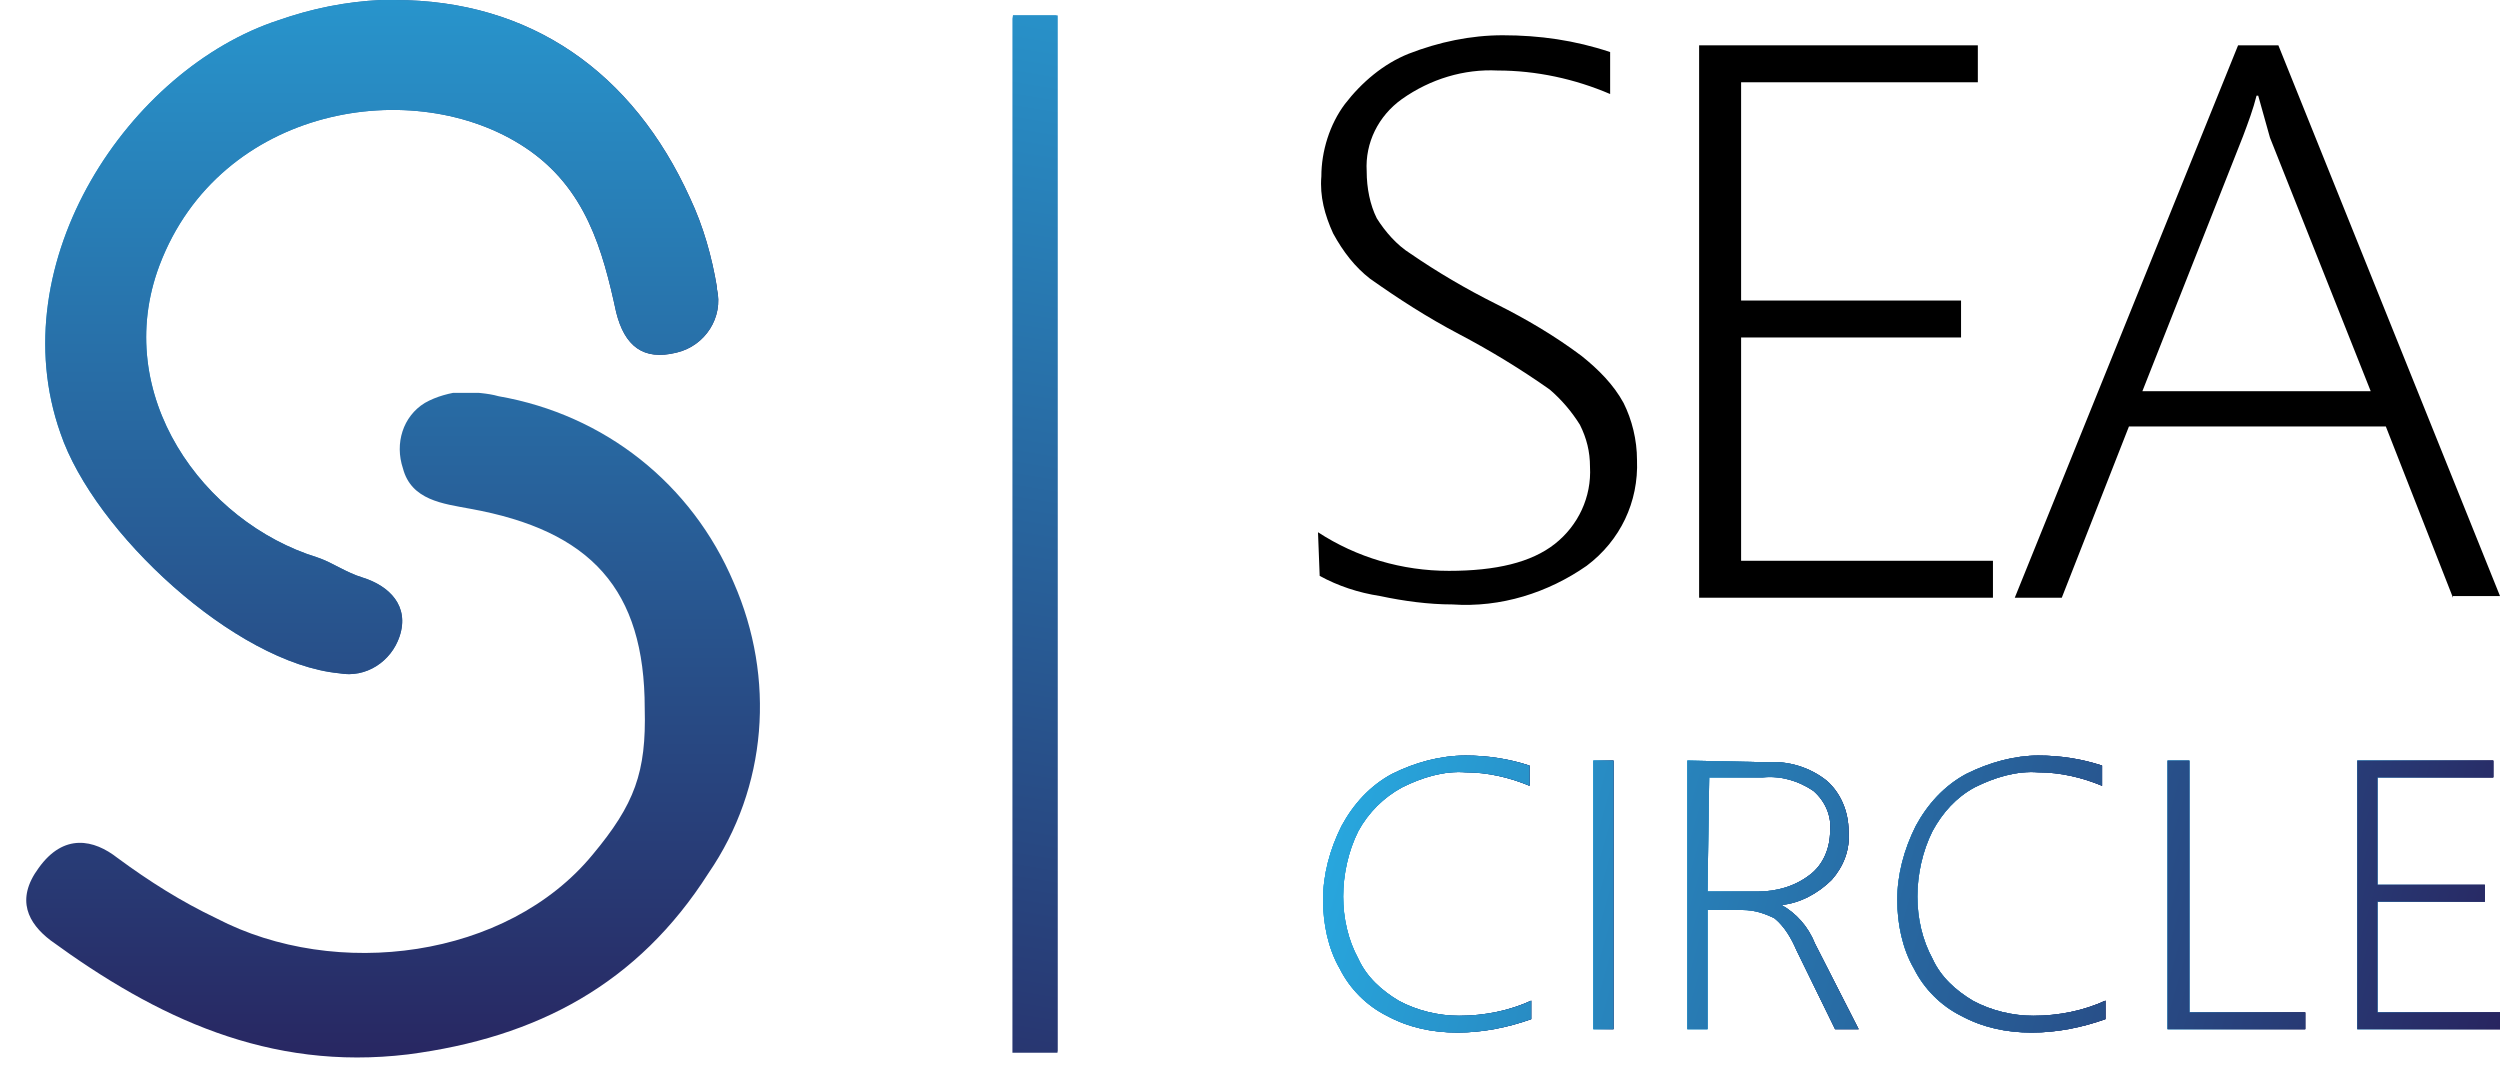 <?xml version="1.0" encoding="UTF-8"?><svg id="Layer_1" xmlns="http://www.w3.org/2000/svg" xmlns:xlink="http://www.w3.org/1999/xlink" viewBox="0 0 148.9 63.9"><defs><style>.cls-1{fill:url(#linear-gradient-2);}.cls-2{clip-path:url(#clippath-11);}.cls-3{fill:url(#linear-gradient-17);}.cls-4{fill:url(#linear-gradient-15);}.cls-5{fill:url(#linear-gradient-18);}.cls-6{fill:url(#linear-gradient-28);}.cls-7{fill:url(#linear-gradient-14);}.cls-8{fill:url(#linear-gradient-20);}.cls-9{fill:url(#linear-gradient-6);}.cls-10{clip-path:url(#clippath-2);}.cls-11{clip-path:url(#clippath-13);}.cls-12{clip-path:url(#clippath-6);}.cls-13{fill:url(#linear-gradient-11);}.cls-14{clip-path:url(#clippath-7);}.cls-15{clip-path:url(#clippath-1);}.cls-16{clip-path:url(#clippath-4);}.cls-17{fill:url(#linear-gradient-10);}.cls-18{fill:url(#linear-gradient-16);}.cls-19{clip-path:url(#clippath-12);}.cls-20{fill:url(#linear-gradient-21);}.cls-21{fill:url(#linear-gradient-25);}.cls-22{fill:url(#linear-gradient-5);}.cls-23{clip-path:url(#clippath-9);}.cls-24{clip-path:url(#clippath);}.cls-25{fill:none;}.cls-26{clip-path:url(#clippath-3);}.cls-27{fill:url(#linear-gradient-7);}.cls-28{clip-path:url(#clippath-8);}.cls-29{fill:url(#linear-gradient-24);}.cls-30{fill:url(#linear-gradient-9);}.cls-31{fill:url(#linear-gradient-22);}.cls-32{clip-path:url(#clippath-14);}.cls-33{fill:url(#linear-gradient-3);}.cls-34{clip-path:url(#clippath-5);}.cls-35{fill:url(#linear-gradient);}.cls-36{fill:url(#linear-gradient-27);}.cls-37{clip-path:url(#clippath-10);}.cls-38{fill:url(#linear-gradient-23);}.cls-39{fill:url(#linear-gradient-19);}.cls-40{fill:url(#linear-gradient-4);}.cls-41{fill:url(#linear-gradient-8);}.cls-42{fill:url(#linear-gradient-12);}.cls-43{fill:url(#linear-gradient-13);}.cls-44{fill:url(#linear-gradient-26);}</style><clipPath id="clippath"><path class="cls-25" d="m25.3,24c-1.3.8-1.8,2.4-1.3,3.9.5,1.9,2.4,2.1,4,2.4,7.2,1.3,10.4,4.8,10.4,11.9.1,3.8-.6,5.7-3.1,8.7-5.1,6.2-15.3,7.5-22.4,3.8-2.1-1-4-2.2-5.9-3.6-1.4-1.1-3.2-1.5-4.7.6-1.4,1.9-.6,3.3.7,4.3,6.3,4.6,13,7.8,21.3,6.8,7.7-1,13.7-4.2,17.9-10.8,3.5-5.1,4-11.6,1.5-17.3-2.5-5.9-7.7-10-14-11.1-.7-.2-1.4-.2-2.1-.3-.8.1-1.6.3-2.3.7"/></clipPath><linearGradient id="linear-gradient" x1="-1138.8" y1="27.41" x2="-1138.37" y2="27.41" gradientTransform="translate(-4916.64 205210.09) rotate(90) scale(180.21 -180.21)" gradientUnits="userSpaceOnUse"><stop offset="0" stop-color="#28aae1"/><stop offset="1" stop-color="#282560"/></linearGradient><linearGradient id="linear-gradient-2" x1="2.69" y1="66.77" x2="42.72" y2="66.77" gradientTransform="translate(0 86.85) scale(1 -1)" xlink:href="#linear-gradient"/><clipPath id="clippath-1"><path class="cls-25" d="m23.5,0h-.8c-2.1.1-4.1.5-6.1,1.2C7.7,4.1,0,15.6,3.6,25.8c2,5.9,10.4,13.7,16.6,14.3,1.6.3,3.1-.7,3.6-2.2.6-1.8-.6-3-2.2-3.5-1-.3-1.8-.9-2.7-1.2-6.8-2.1-12.3-9.7-9.4-17.4,3.6-9.5,15.2-11.4,21.8-7,3.6,2.4,4.6,6.1,5.4,9.8.5,2,1.6,2.9,3.6,2.4,1.7-.4,2.8-2.1,2.4-3.8v-.1c-.3-1.8-.8-3.6-1.6-5.3C37.7,4.3,31.6,0,23.5,0h0"/></clipPath><linearGradient id="linear-gradient-3" x1="-1138.8" y1="27.4" x2="-1138.37" y2="27.4" xlink:href="#linear-gradient"/><linearGradient id="linear-gradient-4" x1="78.82" y1="33.6" x2="91.22" y2="33.6" gradientTransform="translate(0 86.85) scale(1 -1)" xlink:href="#linear-gradient"/><clipPath id="clippath-2"><path class="cls-25" d="m82.9,46.1c-1.3.7-2.3,1.8-3,3.1-.7,1.4-1.1,2.9-1.1,4.4,0,1.4.3,2.9,1,4.1.6,1.2,1.6,2.2,2.8,2.8,1.3.7,2.7,1,4.2,1s3-.3,4.4-.8v-1.1c-1.3.6-2.8.9-4.3.9-1.2,0-2.5-.3-3.6-.9-1-.6-1.9-1.4-2.4-2.5-.6-1.1-.9-2.4-.9-3.7s.3-2.7.9-3.9c.6-1.1,1.5-2,2.6-2.6,1.2-.6,2.5-1,3.8-.9,1.3,0,2.6.3,3.8.8v-1.2c-1.2-.4-2.5-.6-3.8-.6-1.5,0-3,.4-4.4,1.1"/></clipPath><linearGradient id="linear-gradient-5" x1="-1138.15" y1="16.86" x2="-1137.72" y2="16.86" gradientTransform="translate(201903.11 3043.4) scale(177.33 -177.33)" xlink:href="#linear-gradient"/><linearGradient id="linear-gradient-6" x1="94.94" y1="33.55" x2="96.18" y2="33.55" gradientTransform="translate(0 86.85) scale(1 -1)" xlink:href="#linear-gradient"/><clipPath id="clippath-3"><rect class="cls-25" x="94.9" y="45.3" width="1.2" height="16"/></clipPath><linearGradient id="linear-gradient-7" x1="-1138.15" y1="16.86" x2="-1137.72" y2="16.86" gradientTransform="translate(201903.11 3043.4) scale(177.33 -177.33)" xlink:href="#linear-gradient"/><linearGradient id="linear-gradient-8" x1="100.55" y1="33.55" x2="110.85" y2="33.55" gradientTransform="translate(0 86.85) scale(1 -1)" xlink:href="#linear-gradient"/><clipPath id="clippath-4"><path class="cls-25" d="m101.8,46.3h3.2c1.1-.1,2.1.2,3,.8.7.6,1.1,1.5,1,2.4,0,1-.4,2-1.2,2.6-.9.7-2,1-3.1,1h-3l.1-6.8Zm-1.3-1v16h1.2v-7.1h2.1c.7,0,1.3.2,1.9.5.6.5,1,1.2,1.3,1.9l2.3,4.7h1.4l-2.6-5.1c-.4-1-1.1-1.8-2-2.3h0c1.1-.1,2.2-.7,3-1.5.7-.8,1.1-1.8,1-2.9,0-1.2-.5-2.3-1.3-3-1-.8-2.3-1.2-3.6-1.1l-4.7-.1Z"/></clipPath><linearGradient id="linear-gradient-9" x1="-1138.15" y1="16.86" x2="-1137.72" y2="16.86" gradientTransform="translate(201903.11 3043.4) scale(177.33 -177.33)" xlink:href="#linear-gradient"/><linearGradient id="linear-gradient-10" x1="113.02" y1="33.6" x2="125.42" y2="33.6" gradientTransform="translate(0 86.85) scale(1 -1)" xlink:href="#linear-gradient"/><clipPath id="clippath-5"><path class="cls-25" d="m117.1,46.1c-1.3.7-2.3,1.8-3,3.1-.7,1.4-1.1,2.9-1.1,4.4,0,1.4.3,2.9,1,4.1.6,1.2,1.6,2.2,2.8,2.8,1.3.7,2.7,1,4.2,1s3-.3,4.4-.8v-1.1c-1.3.6-2.8.9-4.3.9-1.2,0-2.5-.3-3.6-.9-1-.6-1.9-1.4-2.4-2.5-.6-1.1-.9-2.4-.9-3.7s.3-2.7.9-3.9c.6-1.1,1.4-2,2.5-2.6,1.2-.6,2.5-1,3.8-.9,1.3,0,2.6.3,3.8.8v-1.2c-1.2-.4-2.5-.6-3.8-.6-1.4,0-2.9.4-4.3,1.1"/></clipPath><linearGradient id="linear-gradient-11" x1="-1138.15" y1="16.86" x2="-1137.72" y2="16.86" gradientTransform="translate(201903.11 3043.4) scale(177.33 -177.33)" xlink:href="#linear-gradient"/><linearGradient id="linear-gradient-12" x1="129.13" y1="33.55" x2="137.3" y2="33.55" gradientTransform="translate(0 86.85) scale(1 -1)" xlink:href="#linear-gradient"/><clipPath id="clippath-6"><polygon class="cls-25" points="129.1 45.3 129.1 61.3 137.3 61.3 137.3 60.3 130.4 60.3 130.4 45.3 129.1 45.3"/></clipPath><linearGradient id="linear-gradient-13" x1="-1138.15" y1="16.86" x2="-1137.72" y2="16.86" gradientTransform="translate(201903.11 3043.4) scale(177.33 -177.33)" xlink:href="#linear-gradient"/><linearGradient id="linear-gradient-14" x1="140.37" y1="33.55" x2="148.87" y2="33.55" gradientTransform="translate(0 86.85) scale(1 -1)" xlink:href="#linear-gradient"/><clipPath id="clippath-7"><polygon class="cls-25" points="140.4 45.3 140.4 61.3 148.9 61.3 148.9 60.3 141.6 60.3 141.6 53.7 148 53.7 148 52.7 141.6 52.7 141.6 46.3 148.5 46.3 148.5 45.3 140.4 45.3"/></clipPath><linearGradient id="linear-gradient-15" x1="-1138.15" y1="16.86" x2="-1137.72" y2="16.86" gradientTransform="translate(201903.07 3043.24) scale(177.33 -177.33)" xlink:href="#linear-gradient"/><linearGradient id="linear-gradient-16" x1="78.82" y1="33.6" x2="91.22" y2="33.6" gradientTransform="translate(0 86.85) scale(1 -1)" xlink:href="#linear-gradient"/><clipPath id="clippath-8"><path class="cls-25" d="m82.9,46.1c-1.3.7-2.3,1.8-3,3.1-.7,1.4-1.1,2.9-1.1,4.4,0,1.4.3,2.9,1,4.1.6,1.2,1.6,2.2,2.8,2.8,1.3.7,2.7,1,4.2,1s3-.3,4.4-.8v-1.1c-1.3.6-2.8.9-4.3.9-1.2,0-2.5-.3-3.6-.9-1-.6-1.9-1.4-2.4-2.5-.6-1.1-.9-2.4-.9-3.7s.3-2.7.9-3.9c.6-1.1,1.5-2,2.6-2.6,1.2-.6,2.5-1,3.8-.9,1.3,0,2.6.3,3.8.8v-1.2c-1.2-.4-2.5-.6-3.8-.6-1.5,0-3,.4-4.4,1.1"/></clipPath><linearGradient id="linear-gradient-17" x1="77.06" y1="760.97" x2="146.14" y2="780.78" gradientTransform="translate(0 -710)" xlink:href="#linear-gradient"/><linearGradient id="linear-gradient-18" x1="94.94" y1="33.55" x2="96.18" y2="33.55" gradientTransform="translate(0 86.85) scale(1 -1)" xlink:href="#linear-gradient"/><clipPath id="clippath-9"><rect class="cls-25" x="94.9" y="45.3" width="1.2" height="16"/></clipPath><linearGradient id="linear-gradient-19" x1="77.85" y1="758.24" x2="146.93" y2="778.05" gradientTransform="translate(0 -710)" xlink:href="#linear-gradient"/><linearGradient id="linear-gradient-20" x1="100.55" y1="33.55" x2="110.85" y2="33.55" gradientTransform="translate(0 86.85) scale(1 -1)" xlink:href="#linear-gradient"/><clipPath id="clippath-10"><path class="cls-25" d="m101.8,46.3h3.2c1.1-.1,2.1.2,3,.8.7.6,1.1,1.5,1,2.4,0,1-.4,2-1.2,2.6-.9.7-2,1-3.1,1h-3l.1-6.8Zm-1.3-1v16h1.2v-7.1h2.1c.7,0,1.3.2,1.9.5.6.5,1,1.2,1.3,1.9l2.3,4.7h1.4l-2.6-5.1c-.4-1-1.1-1.8-2-2.3h0c1.1-.1,2.2-.7,3-1.5.7-.8,1.1-1.8,1-2.9,0-1.2-.5-2.3-1.3-3-1-.8-2.3-1.2-3.6-1.1l-4.7-.1Z"/></clipPath><linearGradient id="linear-gradient-21" x1="78.62" y1="755.55" x2="147.7" y2="775.36" gradientTransform="translate(0 -710)" xlink:href="#linear-gradient"/><linearGradient id="linear-gradient-22" x1="113.02" y1="33.6" x2="125.42" y2="33.6" gradientTransform="translate(0 86.85) scale(1 -1)" xlink:href="#linear-gradient"/><clipPath id="clippath-11"><path class="cls-25" d="m117.1,46.1c-1.3.7-2.3,1.8-3,3.1-.7,1.4-1.1,2.9-1.1,4.4,0,1.4.3,2.9,1,4.1.6,1.2,1.6,2.2,2.8,2.8,1.3.7,2.7,1,4.2,1s3-.3,4.4-.8v-1.1c-1.3.6-2.8.9-4.3.9-1.2,0-2.5-.3-3.6-.9-1-.6-1.9-1.4-2.4-2.5-.6-1.1-.9-2.4-.9-3.7s.3-2.7.9-3.9c.6-1.1,1.4-2,2.5-2.6,1.2-.6,2.5-1,3.8-.9,1.3,0,2.6.3,3.8.8v-1.2c-1.2-.4-2.5-.6-3.8-.6-1.4,0-2.9.4-4.3,1.1"/></clipPath><linearGradient id="linear-gradient-23" x1="79.67" y1="751.91" x2="148.75" y2="771.72" gradientTransform="translate(0 -710)" xlink:href="#linear-gradient"/><linearGradient id="linear-gradient-24" x1="129.13" y1="33.55" x2="137.3" y2="33.55" gradientTransform="translate(0 86.85) scale(1 -1)" xlink:href="#linear-gradient"/><clipPath id="clippath-12"><polygon class="cls-25" points="129.1 45.3 129.1 61.3 137.3 61.3 137.3 60.3 130.4 60.3 130.4 45.3 129.1 45.3"/></clipPath><linearGradient id="linear-gradient-25" x1="80.72" y1="748.25" x2="149.8" y2="768.06" gradientTransform="translate(0 -710)" xlink:href="#linear-gradient"/><linearGradient id="linear-gradient-26" x1="140.37" y1="33.55" x2="148.87" y2="33.55" gradientTransform="translate(0 86.85) scale(1 -1)" xlink:href="#linear-gradient"/><clipPath id="clippath-13"><polygon class="cls-25" points="140.4 45.3 140.4 61.3 148.9 61.3 148.9 60.3 141.6 60.3 141.6 53.7 148 53.7 148 52.7 141.6 52.7 141.6 46.3 148.5 46.3 148.5 45.3 140.4 45.3"/></clipPath><linearGradient id="linear-gradient-27" x1="81.59" y1="745.22" x2="150.67" y2="765.03" gradientTransform="translate(0 -710)" xlink:href="#linear-gradient"/><clipPath id="clippath-14"><rect class="cls-25" x="60.3" y=".9" width="2.7" height="61.8"/></clipPath><linearGradient id="linear-gradient-28" x1="-1140.36" y1="26.79" x2="-1139.94" y2="26.79" gradientTransform="translate(-44344.75 238552.92) rotate(99.2) scale(212.74 -212.74)" xlink:href="#linear-gradient"/></defs><g id="Layer_2"><g class="cls-24"><rect class="cls-35" x=".7" y="23.4" width="45.3" height="40.5"/></g><g><path id="SVGID" class="cls-1" d="m23.5,0h-.8c-2.1.1-4.1.5-6.1,1.2C7.7,4.1,0,15.6,3.6,25.8c2,5.9,10.4,13.7,16.6,14.3,1.6.3,3.1-.7,3.6-2.2.6-1.8-.6-3-2.2-3.5-1-.3-1.8-.9-2.7-1.2-6.8-2.1-12.3-9.7-9.4-17.4,3.6-9.5,15.2-11.4,21.8-7,3.6,2.4,4.6,6.1,5.4,9.8.5,2,1.6,2.9,3.6,2.4,1.7-.4,2.8-2.1,2.4-3.8v-.1c-.3-1.8-.8-3.6-1.6-5.3C37.7,4.3,31.6,0,23.5,0h0"/><g class="cls-15"><rect class="cls-33" width="42.9" height="40.2"/></g></g><g><path id="SVGID-2" class="cls-40" d="m82.9,46.1c-1.3.7-2.3,1.8-3,3.1-.7,1.4-1.1,2.9-1.1,4.4,0,1.4.3,2.9,1,4.1.6,1.2,1.6,2.2,2.8,2.8,1.3.7,2.7,1,4.2,1s3-.3,4.4-.8v-1.1c-1.3.6-2.8.9-4.3.9-1.2,0-2.5-.3-3.6-.9-1-.6-1.9-1.4-2.4-2.5-.6-1.1-.9-2.4-.9-3.7s.3-2.7.9-3.9c.6-1.1,1.5-2,2.6-2.6,1.2-.6,2.5-1,3.8-.9,1.3,0,2.6.3,3.8.8v-1.2c-1.2-.4-2.5-.6-3.8-.6-1.5,0-3,.4-4.4,1.1"/><g class="cls-10"><rect class="cls-22" x="78.8" y="45" width="12.4" height="16.5"/></g></g><g><rect id="SVGID-3" class="cls-9" x="94.9" y="45.3" width="1.2" height="16"/><g class="cls-26"><rect class="cls-27" x="94.9" y="45.3" width="1.2" height="16"/></g></g><g><path id="SVGID-4" class="cls-41" d="m101.8,46.3h3.2c1.1-.1,2.1.2,3,.8.7.6,1.1,1.5,1,2.4,0,1-.4,2-1.2,2.6-.9.7-2,1-3.1,1h-3l.1-6.8Zm-1.3-1v16h1.2v-7.1h2.1c.7,0,1.3.2,1.9.5.6.5,1,1.2,1.3,1.9l2.3,4.7h1.4l-2.6-5.1c-.4-1-1.1-1.8-2-2.3h0c1.1-.1,2.2-.7,3-1.5.7-.8,1.1-1.8,1-2.9,0-1.2-.5-2.3-1.3-3-1-.8-2.3-1.2-3.6-1.1l-4.7-.1Z"/><g class="cls-16"><rect class="cls-30" x="100.5" y="45.3" width="10.3" height="16"/></g></g><g><path id="SVGID-5" class="cls-17" d="m117.1,46.1c-1.3.7-2.3,1.8-3,3.1-.7,1.4-1.1,2.9-1.1,4.4,0,1.4.3,2.9,1,4.1.6,1.2,1.6,2.2,2.8,2.8,1.3.7,2.7,1,4.2,1s3-.3,4.4-.8v-1.1c-1.3.6-2.8.9-4.3.9-1.2,0-2.5-.3-3.6-.9-1-.6-1.9-1.4-2.4-2.5-.6-1.1-.9-2.4-.9-3.7s.3-2.7.9-3.9c.6-1.1,1.4-2,2.5-2.6,1.2-.6,2.5-1,3.8-.9,1.3,0,2.6.3,3.8.8v-1.2c-1.2-.4-2.5-.6-3.8-.6-1.4,0-2.9.4-4.3,1.1"/><g class="cls-34"><rect class="cls-13" x="113" y="45" width="12.4" height="16.5"/></g></g><g><polygon id="SVGID-6" class="cls-42" points="129.1 45.3 129.1 61.3 137.3 61.3 137.3 60.3 130.4 60.3 130.4 45.3 129.1 45.3"/><g class="cls-12"><rect class="cls-43" x="129.1" y="45.3" width="8.2" height="16"/></g></g><g><polygon id="SVGID-7" class="cls-7" points="140.4 45.3 140.4 61.3 148.9 61.3 148.9 60.3 141.6 60.3 141.6 53.7 148 53.7 148 52.7 141.6 52.7 141.6 46.3 148.5 46.3 148.5 45.3 140.4 45.3"/><g class="cls-14"><rect class="cls-4" x="140.4" y="45.3" width="8.5" height="16"/></g></g><g><path id="SVGID-8" class="cls-18" d="m82.9,46.1c-1.3.7-2.3,1.8-3,3.1-.7,1.4-1.1,2.9-1.1,4.4,0,1.4.3,2.9,1,4.1.6,1.2,1.6,2.2,2.8,2.8,1.3.7,2.7,1,4.2,1s3-.3,4.4-.8v-1.1c-1.3.6-2.8.9-4.3.9-1.2,0-2.5-.3-3.6-.9-1-.6-1.9-1.4-2.4-2.5-.6-1.1-.9-2.4-.9-3.7s.3-2.7.9-3.9c.6-1.1,1.5-2,2.6-2.6,1.2-.6,2.5-1,3.8-.9,1.3,0,2.6.3,3.8.8v-1.2c-1.2-.4-2.5-.6-3.8-.6-1.5,0-3,.4-4.4,1.1"/><g class="cls-28"><rect class="cls-3" x="78.8" y="45" width="12.4" height="16.5"/></g></g><g><rect id="SVGID-9" class="cls-5" x="94.9" y="45.3" width="1.2" height="16"/><g class="cls-23"><rect class="cls-39" x="94.9" y="45.3" width="1.2" height="16"/></g></g><g><path id="SVGID-10" class="cls-8" d="m101.8,46.3h3.2c1.1-.1,2.1.2,3,.8.7.6,1.1,1.5,1,2.4,0,1-.4,2-1.2,2.6-.9.7-2,1-3.1,1h-3l.1-6.8Zm-1.3-1v16h1.2v-7.1h2.1c.7,0,1.3.2,1.9.5.6.5,1,1.2,1.3,1.9l2.3,4.7h1.4l-2.6-5.1c-.4-1-1.1-1.8-2-2.3h0c1.1-.1,2.2-.7,3-1.5.7-.8,1.1-1.8,1-2.9,0-1.2-.5-2.3-1.3-3-1-.8-2.3-1.2-3.6-1.1l-4.7-.1Z"/><g class="cls-37"><rect class="cls-20" x="100.5" y="45.3" width="10.3" height="16"/></g></g><g><path id="SVGID-11" class="cls-31" d="m117.1,46.1c-1.3.7-2.3,1.8-3,3.1-.7,1.4-1.1,2.9-1.1,4.4,0,1.4.3,2.9,1,4.1.6,1.2,1.6,2.2,2.8,2.8,1.3.7,2.7,1,4.2,1s3-.3,4.4-.8v-1.1c-1.3.6-2.8.9-4.3.9-1.2,0-2.5-.3-3.6-.9-1-.6-1.9-1.4-2.4-2.5-.6-1.1-.9-2.4-.9-3.7s.3-2.7.9-3.9c.6-1.1,1.4-2,2.5-2.6,1.2-.6,2.5-1,3.8-.9,1.3,0,2.6.3,3.8.8v-1.2c-1.2-.4-2.5-.6-3.8-.6-1.4,0-2.9.4-4.3,1.1"/><g class="cls-2"><rect class="cls-38" x="113" y="45" width="12.4" height="16.5"/></g></g><g><polygon id="SVGID-12" class="cls-29" points="129.1 45.3 129.1 61.3 137.3 61.3 137.3 60.3 130.4 60.3 130.4 45.3 129.1 45.3"/><g class="cls-19"><rect class="cls-21" x="129.1" y="45.3" width="8.2" height="16"/></g></g><g><polygon id="SVGID-13" class="cls-44" points="140.4 45.3 140.4 61.3 148.9 61.3 148.9 60.3 141.6 60.3 141.6 53.7 148 53.7 148 52.7 141.6 52.7 141.6 46.3 148.5 46.3 148.5 45.3 140.4 45.3"/><g class="cls-11"><rect class="cls-36" x="140.4" y="45.3" width="8.5" height="16"/></g></g><path d="m78.5,31.7c2.3,1.5,5,2.3,7.8,2.3s4.9-.5,6.3-1.6,2.2-2.8,2.1-4.6c0-.9-.2-1.7-.6-2.5-.5-.8-1.1-1.5-1.8-2.1-1.7-1.2-3.5-2.3-5.4-3.3s-3.6-2.1-5.3-3.3c-.9-.7-1.6-1.6-2.2-2.7-.5-1.1-.8-2.2-.7-3.4,0-1.5.5-3.1,1.4-4.3,1-1.3,2.3-2.4,3.8-3,1.8-.7,3.7-1.1,5.6-1.1,2.2,0,4.3.3,6.4,1v2.5c-2.1-.9-4.4-1.4-6.7-1.4-2-.1-4,.5-5.7,1.7-1.4,1-2.2,2.6-2.1,4.3,0,1,.2,2,.6,2.8.5.8,1.2,1.6,2,2.1,1.6,1.1,3.3,2.1,5.1,3,1.8.9,3.5,1.9,5.1,3.1,1,.8,1.9,1.7,2.5,2.8.5,1,.8,2.2.8,3.4.1,2.5-1,4.8-3,6.3-2.3,1.6-5.1,2.5-8,2.3-1.4,0-2.9-.2-4.3-.5-1.3-.2-2.5-.6-3.6-1.2l-.1-2.6Z"/><polygon points="101.2 35.6 101.2 2.7 117.8 2.7 117.8 4.9 103.7 4.9 103.7 17.9 116.8 17.9 116.8 20.1 103.7 20.1 103.7 33.4 118.7 33.4 118.7 35.6 101.2 35.6"/><path d="m146.1,35.6l-4-10.2h-15.3l-4,10.2h-2.8l13.3-32.9h2.4l13.2,32.8h-2.8v.1Zm-11.6-29.9h-.1c-.2.8-.5,1.6-.8,2.4l-6,15.2h13.6l-6-15.1-.7-2.5Z"/><g class="cls-32"><polygon class="cls-6" points="50.5 61.2 60.4 .5 72.7 2.5 62.9 63.2 50.5 61.2"/></g></g></svg>